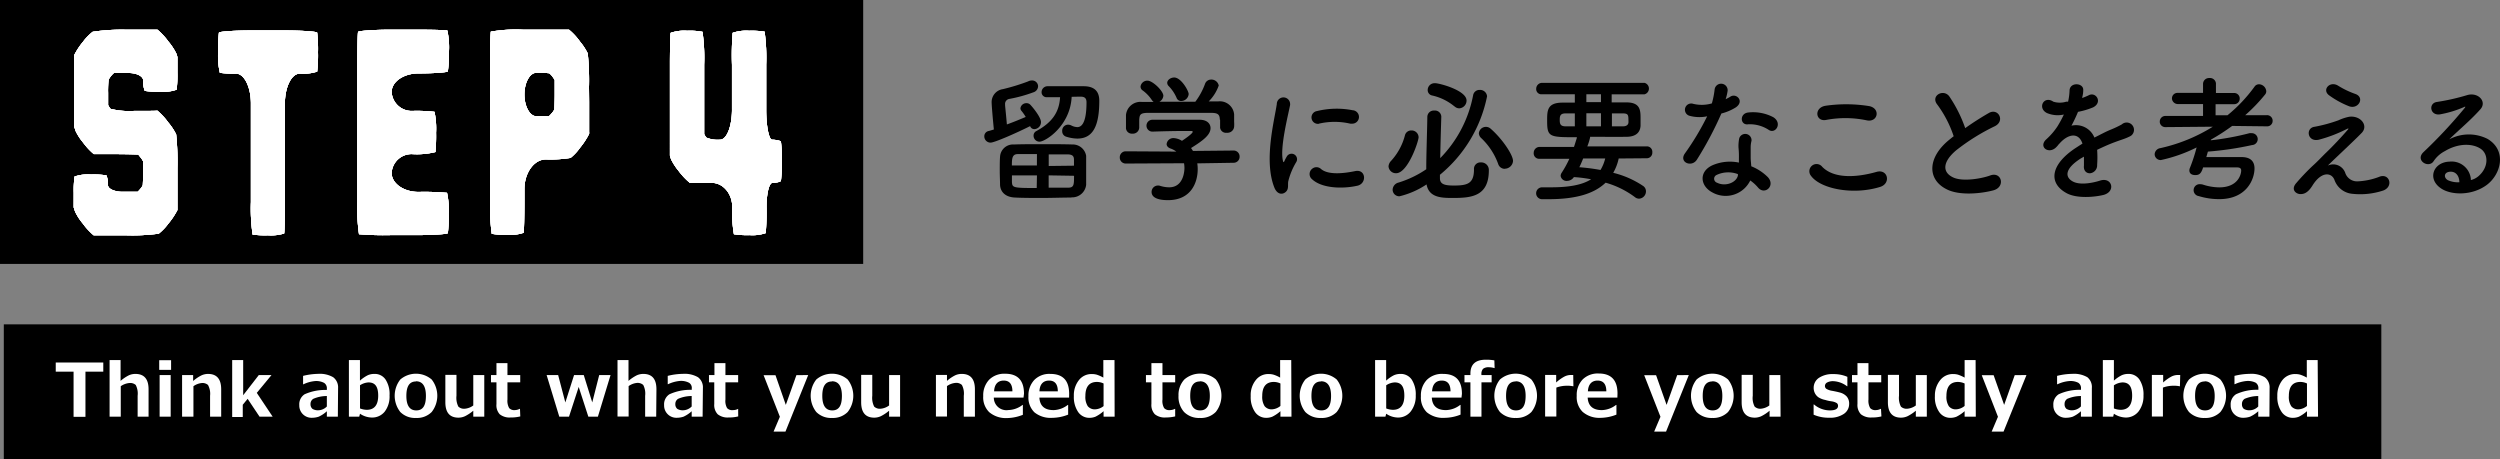 <svg xmlns="http://www.w3.org/2000/svg" width="420.68" height="77.28" viewBox="0 0 420.68 77.28"><rect x="0" y="0" width="420.68" height="77.28" fill="#808080" stroke="none"/><defs><style>.cls-1{fill:#fff;}</style></defs><g id="レイヤー_2" data-name="レイヤー 2"><g id="レイヤー_1-2" data-name="レイヤー 1"><path d="M166.69,24a1.05,1.05,0,0,1-1.06-1.06v0a.9.9,0,0,1,.76-.9c.21-.05.48-.14.85-.25-.16-1.57-.37-4-.37-4.44A2.2,2.2,0,0,1,168.76,15,35,35,0,0,0,173,13.7a1.33,1.33,0,0,1,.62-.16,1,1,0,0,1,1.06.94v.06a1.1,1.1,0,0,1-.81,1,24.18,24.18,0,0,1-4,1.1.85.85,0,0,0-.74.95h0v.18c.07.71.21,2.07.3,3.17,1.2-.43,2.41-.94,3.17-1.26a8.08,8.08,0,0,0-.76-1.08.68.68,0,0,1-.13-.39,1,1,0,0,1,1-.85.87.87,0,0,1,.65.25c.32.32,1.81,2.09,1.81,2.94a1.18,1.18,0,0,1-1.1,1.18.75.75,0,0,1-.73-.51C171.17,22.32,167.36,24,166.69,24Zm13.61,9.24c-1.49,0-3.22.07-4.89.07s-3.29,0-4.63-.07c-1.58-.07-2.43-.92-2.5-2.12,0-.64-.05-1.54-.05-2.41s0-1.75.05-2.32a2.19,2.19,0,0,1,2.29-2.08h.14c1.41-.05,3-.05,4.72-.05s3.42,0,5,.05a2.29,2.29,0,0,1,2.34,1.91c0,.57,0,1.51,0,2.43s0,1.84,0,2.44a2.37,2.37,0,0,1-2.47,2.12Zm-5.81-7.31h-3.22c-.94,0-1,.72-1,1.91h4.21Zm0,3.58h-4.21v1.13c.07.94.16,1,4.17,1Zm5.84-13.22c-.23,4.9-4.42,7.55-5.41,7.55a1,1,0,0,1-1-1,.85.85,0,0,1,.46-.78c2.67-1.45,3.86-3.18,4-5.7h-2.19a.85.85,0,0,1-.92-.76v-.09a1,1,0,0,1,1-1h6.08c1.59,0,2.63.67,2.63,2.44,0,4.33-1.11,6.37-3.71,6.37a6.54,6.54,0,0,1-1.86-.32.94.94,0,0,1-.67-.94,1,1,0,0,1,.92-1.08h.08a1.22,1.22,0,0,1,.53.13,2.34,2.34,0,0,0,1,.28c.53,0,1.56-.32,1.56-4.18,0-.86-.52-.95-1.1-.95Zm.39,11.59v-1c0-.58-.23-.87-1-.9h-3.25v1.95Zm-4.26,1.63v2.07h3.27c1,0,1-.49,1-2Z"/><path d="M201.47,27.49a6.73,6.73,0,0,1,.07,1c0,2.07-1,5.19-5,5.19-1.79,0-2.76-.48-2.76-1.38a1.07,1.07,0,0,1,1.06-1.08h0a.92.92,0,0,1,.37.05,5.2,5.2,0,0,0,1.52.25c2.58,0,2.58-3.08,2.58-3.26a5.27,5.27,0,0,0-.07-.79l-9.75.05a1,1,0,0,1-1.06-.94v-.06a1,1,0,0,1,.94-1.06h.06l8.51.05A3.54,3.54,0,0,0,197,25c-.48-.16-.69-.46-.69-.76a1.13,1.13,0,0,1,1.22-1,2.87,2.87,0,0,1,1.36.46c.59-.39,1.81-1.24,1.81-1.52,0-.09-.09-.14-.25-.14h-1.22c-1.47,0-3.7.05-5.31.11h0a1,1,0,0,1,0-2h7.92c1.31,0,1.86.69,1.86,1.41,0,1.12-1.22,2.07-3.28,3.35.11.16.23.33.32.49l6.85-.07a1,1,0,0,1,1,1v.06a1,1,0,0,1-1,1Zm3.79-7.35c0-1-.5-1.13-1.44-1.15H193.24c-1.42,0-1.47.34-1.54,1.15v1.35a1.06,1.06,0,0,1-1.13,1h0a1,1,0,0,1-1.1-.88.49.49,0,0,1,0-.12V19.36a2.44,2.44,0,0,1,2.65-2.21h2a1.3,1.3,0,0,1-.3-.32,6.2,6.2,0,0,0-1.61-1.66.79.79,0,0,1-.29-.6,1.15,1.15,0,0,1,1.17-1c.87,0,2.67,1.74,2.67,2.55a1.25,1.25,0,0,1-.67,1h6.05a11.49,11.49,0,0,0,1.63-3,1.08,1.08,0,0,1,1-.73,1.26,1.26,0,0,1,1.31,1,7.12,7.12,0,0,1-1.68,2.67h1.61a2.41,2.41,0,0,1,2.66,2.19v1.24a6,6,0,0,1,0,.85,1.13,1.13,0,0,1-1.22,1,1,1,0,0,1-1.14-.84.86.86,0,0,1,0-.16V20.14ZM198.76,17a.81.81,0,0,1-.78-.55,6.51,6.51,0,0,0-1.36-2,.8.8,0,0,1-.21-.51c0-.48.58-.9,1.17-.9,1.18,0,2.44,2.26,2.44,2.79A1.28,1.28,0,0,1,198.76,17Z"/><path d="M214.45,31.59c-1.83-4.53,0-11.34.4-14.08a1.12,1.12,0,1,1,2.24,0,.86.86,0,0,1,0,.16c-.37,1.86-1.75,7.27-1.2,9.41.07.3.16.23.25,0a8.32,8.32,0,0,1,.39-.74.92.92,0,1,1,1.61.9h0a11.7,11.7,0,0,0-1.35,3.22c-.14.62.14,1.33-.44,1.84S214.91,32.71,214.45,31.59ZM220.62,30a1.13,1.13,0,0,1,.18-1.6,1.12,1.12,0,0,1,1.45,0c1.24,1.12,4,.76,5.79.39s2,2,.46,2.44C226,31.82,222.27,31.75,220.62,30Zm1.31-9.17a1.08,1.08,0,0,1-.32-2.14h0a14,14,0,0,1,6-.14,1.13,1.13,0,0,1-.13,2.26,1.19,1.19,0,0,1-.26,0,11.67,11.67,0,0,0-5.29,0Z"/><path d="M233.65,28a1.46,1.46,0,0,1,.42-.92,10.07,10.07,0,0,0,2.34-4.3,1.08,1.08,0,0,1,1.08-.83,1.18,1.18,0,0,1,1.22,1.13c0,.71-1.81,6.07-3.79,6.07A1.24,1.24,0,0,1,233.65,28Zm8.65,2c0,1.05.9,1.22,2.34,1.22,2.26,0,3.39-.3,3.39-2.72a1.08,1.08,0,0,1,1-1.17h.16a1.27,1.27,0,0,1,1.34,1.2v.13c0,4.37-2.92,4.65-6,4.65-1.86,0-4.07,0-4.48-2.28a14.1,14.1,0,0,1-4.56,2,1.12,1.12,0,0,1-1.15-1.09v0a1.29,1.29,0,0,1,1-1.22A17.33,17.33,0,0,0,240,28.48c0-2.57.14-6,.18-8.8a1.08,1.08,0,0,1,1.08-1.08h.1a1.07,1.07,0,0,1,1.17,1v.09c-.07,2.25-.14,4.73-.18,6.92A20.58,20.58,0,0,0,247.89,16a1.08,1.08,0,0,1,1.1-.87,1.17,1.17,0,0,1,1.24,1.08v0a22.89,22.89,0,0,1-7.93,13.2Zm2.46-12.08A8.91,8.91,0,0,0,241,16.07a.92.92,0,0,1-.76-.92A1.15,1.15,0,0,1,241.41,14h.09c.73,0,5.28,1.21,5.28,2.92a1.31,1.31,0,0,1-1.22,1.31,1.14,1.14,0,0,1-.8-.33Zm8.46,10.49a1.16,1.16,0,0,1-1.12-.83,11.24,11.24,0,0,0-2.88-4.37,1.15,1.15,0,0,1-.37-.78,1.19,1.19,0,0,1,2-.76c2,1.75,3.75,4.42,3.75,5.41a1.4,1.4,0,0,1-1.38,1.31Z"/><path d="M272.38,26.67a8.29,8.29,0,0,1-.92,2.41,15.62,15.62,0,0,1,5,2.19,1.08,1.08,0,0,1,.51.94,1.23,1.23,0,0,1-1.15,1.22,1.09,1.09,0,0,1-.71-.26,15.14,15.14,0,0,0-4.93-2.43c-1.93,1.86-5,2.78-9.63,2.78h-1a1,1,0,0,1-1.06-.94v-.06a1,1,0,0,1,1-1H261c3,0,5.22-.39,6.74-1.35a21.9,21.9,0,0,0-2.9-.37,1.4,1.4,0,0,1-1.15.64,1,1,0,0,1-1.08-.85,1.07,1.07,0,0,1,.21-.57,18.32,18.32,0,0,0,1.26-2.3h-5a.92.92,0,0,1-1-.83.49.49,0,0,1,0-.17,1,1,0,0,1,1-1h5.78c.16-.48.32-1,.48-1.52a.21.21,0,0,1,0-.11c-4.62,0-5,0-5-2.76,0-1.7,0-3,2.44-3.06H265V15.86h-5.5a.88.88,0,0,1-1-.77.76.76,0,0,1,0-.15,1,1,0,0,1,1-1h17.23a1,1,0,0,1,0,1.93H271.2v1.36h2.47c2.3,0,2.39,1.26,2.39,2.64v1.29c-.06,1.06-.71,1.84-2.34,1.86s-4,0-6.16,0a.33.33,0,0,1,0,.14,8.63,8.63,0,0,1-.46,1.47h10a.91.91,0,0,1,.94.87.56.56,0,0,1,0,.13.94.94,0,0,1-.86,1h-.08ZM265,19.08h-1.54c-.9,0-1,.41-1,1.1s.12,1.08,1,1.08H265Zm1.4,7.59c-.2.5-.41,1-.64,1.47a33,33,0,0,1,3.56.46,6.77,6.77,0,0,0,.79-1.93Zm3-10.81h-2.46v1.33h2.46Zm0,3.2h-2.46v2.2h2.46Zm3.7,2.2c.69,0,.88-.34.92-.6a4.17,4.17,0,0,0,0-.5c0-.88-.11-1.08-1-1.08h-1.78v2.18Z"/><path d="M284.25,19.47a1.05,1.05,0,1,1,.66-2,6.12,6.12,0,0,0,3.15-.07,14.21,14.21,0,0,0,.46-2.32,1.1,1.1,0,1,1,2.19.21,8.38,8.38,0,0,1-.33,1.4c.25-.12.5-.25.74-.39,1-.74,2.48.69,1,1.75a8.5,8.5,0,0,1-2.46,1.05,58.61,58.61,0,0,1-4.11,7.75c-.85,1.38-3.06.49-2.05-1a44.45,44.45,0,0,0,3.77-6.28A6.3,6.3,0,0,1,284.25,19.47Zm3.95,12.94c-2.14-1.08-2.39-3.56,0-4.62a7.41,7.41,0,0,1,4.41-.43v-.81a14.14,14.14,0,0,0-.07-1.72,6.63,6.63,0,0,1,.12-1.54,1.06,1.06,0,0,1,2.07.41,4.38,4.38,0,0,0-.14,1.08v1.77c0,.44.07.92.1,1.43a8.31,8.31,0,0,1,2.8,1.84c1.31,1.45-.55,3.08-1.66,1.74a6.75,6.75,0,0,0-1.31-1.19,4.6,4.6,0,0,1-6.13,2.14Zm.74-3a.7.7,0,0,0-.47.87.71.71,0,0,0,.47.47c1.38.69,3.24,0,3.5-1.22V29.3a4.61,4.61,0,0,0-3.5.1Zm5.12-8.48c-1.26.07-1.35-1.84.12-2a7.3,7.3,0,0,1,4.23.8c1.56,1,.37,2.86-.76,2.14a5.84,5.84,0,0,0-3.59-.95Z"/><path d="M304.72,29.56a1.21,1.21,0,1,1,1.91-1.49h0c1.95,2,5.68,1.84,9.15.85,1.91-.53,2.46,1.95.6,2.53C311.83,32.87,306.31,31.79,304.72,29.56Zm2.57-9.38c-1.81.35-2.11-2.09-.06-2.39a24.34,24.34,0,0,1,7.33.07c1.93.41,1.43,2.78-.44,2.39A17.45,17.45,0,0,0,307.29,20.18Z"/><path d="M326,17.61c-1.2-1.48,1-2.72,2-1.41a22.82,22.82,0,0,1,2.69,5.36q1.94-1.38,4-2.56c1.56-.87,2.76,1.34,1,2.23a35,35,0,0,0-6.53,4.07c-2.28,1.93-2.35,3.66-.55,4.53,1.61.81,4.9.21,6.27-.3,1.94-.73,2.63,1.91.58,2.49-1.82.5-5.66,1-7.93-.19-3.31-1.68-3.18-5.4.55-8.37.23-.18.44-.37.67-.53A19.08,19.08,0,0,0,326,17.61Z"/><path d="M350.4,16.48c.34-.12.67-.26,1-.41,1.26-.76,2.5,1.15.8,2a12.46,12.46,0,0,1-2.53.75,24.76,24.76,0,0,1-1.1,2.33,3.34,3.34,0,0,1,3.86,2c1-.49,1.91-1,2.81-1.36a17.21,17.21,0,0,0,1.79-.85,1.23,1.23,0,0,1,1.66,1.82,1.47,1.47,0,0,1-.4.24c-.74.37-1.26.48-2.48.94-1,.37-2,.83-2.92,1.27a17.8,17.8,0,0,1,0,2.53,1.34,1.34,0,0,1-1.22,1.42c-.57,0-1.1-.41-1-1.31V26.36l-.59.34c-2.85,1.84-2.51,3.22-1.22,3.87s3.47.16,4.55-.19c2-.62,2.67,1.86.55,2.42-1.35.34-4.48.69-6.27-.33-3.11-1.74-2.56-4.85,1.6-7.58.33-.21.7-.46,1.13-.72-.62-1.93-2.39-1.7-3.88,0l-.1.09a3.79,3.79,0,0,1-.53.6c-1.26,1.12-2.94-.19-1.56-1.43a11.29,11.29,0,0,0,1.86-2.16,19.28,19.28,0,0,0,1.08-2,4.64,4.64,0,0,1-2.85-.25c-1.65-.83-.53-3,1.08-1.91a3.65,3.65,0,0,0,2.17,0H348a9.63,9.63,0,0,0,.25-1.93c.1-1.38,2.26-1.24,2.3-.12a4.34,4.34,0,0,1-.18,1.34Z"/><path d="M381.5,21.26l-5.89-.07a34.28,34.28,0,0,1-3.56,2.3l-.05.12a45.19,45.19,0,0,0,6.53-1.2,1.82,1.82,0,0,1,.33,0,1,1,0,0,1,.1,2,53.26,53.26,0,0,1-7.43,1.1c-.09.3-.18.63-.27.92h5.93c1.47,0,2.18.69,2.18,1.91,0,1.75-1.26,5.17-5.95,5.17A11.7,11.7,0,0,1,370,33a1,1,0,1,1,.27-2,1.31,1.31,0,0,1,.44.07,9.22,9.22,0,0,0,2.71.46c3.2,0,3.71-2.21,3.71-2.83,0-.37-.21-.53-.74-.53h-5.67c-.32,1.06-.67,1.29-1.31,1.29s-1-.28-1-.79a1,1,0,0,1,.09-.41,27.81,27.81,0,0,0,1.13-3.45,25.06,25.06,0,0,1-6,2.12,1,1,0,0,1-1.06-.94v-.06a1.1,1.1,0,0,1,.94-1,28.14,28.14,0,0,0,8.85-3.61l-7.93.07h0a.93.93,0,0,1-1-.84v-.1a.94.94,0,0,1,.94-.94h6.34v-2h-4.23a1,1,0,0,1-1-.88v-.06a.92.92,0,0,1,.92-.94h4.31V14.13a1,1,0,0,1,1-1h.08a1,1,0,0,1,1.09.89.41.41,0,0,1,0,.11v1.52h3a.93.93,0,0,1,1,.84v.1a.92.92,0,0,1-.92.94h-3.14V19.4h2a25.6,25.6,0,0,0,4.55-4.81.9.9,0,0,1,.76-.41,1.27,1.27,0,0,1,1.22,1.17.85.85,0,0,1-.18.53,28.5,28.5,0,0,1-3.36,3.5h3.61a.94.94,0,0,1,1,.86v.08a.91.91,0,0,1-.87.94h-.1Z"/><path d="M394.61,29a2.1,2.1,0,0,0,2.05,1.52,11.57,11.57,0,0,0,3.63-.74c1.75-.78,2.58,1.59.74,2.28a12.32,12.32,0,0,1-5.22.55,3.52,3.52,0,0,1-3-2.37c-.5-1.24-2.2-1.43-3.7,1-.8,1.28-1.47,1.4-1.93,1.42-.76.05-1.79-.71-.78-1.86a37.82,37.82,0,0,1,2.76-2.9c.8-.71,1.45-1.42,2.18-2.14,1.06-1,2.55-2.57,3.71-3.91.25-.29.09-.25-.12-.16a23.09,23.09,0,0,1-4.74,1.82c-1.95.44-2.27-2-.69-2.18a25.17,25.17,0,0,0,4-1.09,8,8,0,0,1,1.79-.59c1.91-.26,3.31,1.47,2.12,2.71s-4.55,4.35-5.7,5.5a2.15,2.15,0,0,1,2.86,1.06A.3.3,0,0,1,394.61,29Zm-2.74-13c-1.17-.94.21-2.43,1.57-1.58a14.58,14.58,0,0,0,2.87,1.38c1.68.57.58,2.64-1,2.09A15.17,15.17,0,0,1,391.87,16Z"/><path d="M417.12,29.59c1.68-1.5,1.62-3.68.3-4.56s-3.67-1-6,.39a5.1,5.1,0,0,0-1.93,1.73c-.83,1.22-3.13-.14-1.7-1.54a81.25,81.25,0,0,0,6.94-7.43c.26-.32,0-.23-.16-.14a17.94,17.94,0,0,1-3.86,1.18c-1.82.39-2.16-1.89-.6-2.07A36.66,36.66,0,0,0,415.17,16c1.84-.53,3.36,1.1,2.21,2.39-.74.83-1.66,1.73-2.58,2.58s-1.84,1.67-2.66,2.48a7,7,0,0,1,6.46-.07c3.31,2,2.23,6-.19,7.77s-5.86,1.73-7.61.58c-2.44-1.59-1.35-4.44,1.36-4.53a3.25,3.25,0,0,1,3.61,2.87,1.64,1.64,0,0,1,0,.23A3.07,3.07,0,0,0,417.12,29.59Zm-4.89-.69c-1,.09-1.06,1-.32,1.42a4.14,4.14,0,0,0,1.93.35c0-1.06-.6-1.87-1.61-1.77Z"/><rect x="0.64" y="54.58" width="400.07" height="22.7"/><rect width="145.25" height="44.41"/><path class="cls-1" d="M17.38,62.54h-3v7.6h-2v-7.6h-3V61h8Z"/><path class="cls-1" d="M25,70.11H23.16V66.6a3.17,3.17,0,0,0-.32-1.82,1.41,1.41,0,0,0-1.06-.33,3,3,0,0,0-1.46.54v5.12H18.44V60.59h1.85v3.5a6.86,6.86,0,0,1,1.4-.94,2.7,2.7,0,0,1,1.09-.23c1.48,0,2.22.86,2.22,2.59Z"/><path class="cls-1" d="M28.79,62.24h-2V60.61h2Zm-.07,7.87H26.86v-7h1.86Z"/><path class="cls-1" d="M37.22,70.11H35.35V66.6A3.09,3.09,0,0,0,35,64.78,1.41,1.41,0,0,0,34,64.45a2.88,2.88,0,0,0-1.45.54v5.12H30.64v-7H32.5v1a6.53,6.53,0,0,1,1.39-.94A2.7,2.7,0,0,1,35,62.92c1.48,0,2.22.86,2.22,2.59Z"/><path class="cls-1" d="M45.88,70.11H43.67l-2-3-.82,1v2.06H39.07V60.59h1.85v5.92l2.63-3.4h2.14l-2.48,3Z"/><path class="cls-1" d="M56.85,70.11H55V69.2a5.12,5.12,0,0,1-1.38.92,3.66,3.66,0,0,1-1.13.18,2.06,2.06,0,0,1-2.13-2v-.15a2,2,0,0,1,.89-1.8A8.42,8.42,0,0,1,55,65.62v-.19a1.07,1.07,0,0,0-.46-1,2.86,2.86,0,0,0-1.49-.31,5.78,5.78,0,0,0-2,.55H51V63.25a11.23,11.23,0,0,1,2.51-.34,4.49,4.49,0,0,1,2.56.57,2.12,2.12,0,0,1,.82,1.82ZM55,68.4V66.64a5.74,5.74,0,0,0-2.28.47,1,1,0,0,0-.47.88,1,1,0,0,0,.33.81,1.75,1.75,0,0,0,1,.24A2.1,2.1,0,0,0,55,68.4Z"/><path class="cls-1" d="M60.58,69.62l-.13.49H58.71V60.59h1.86v3.46a6,6,0,0,1,1.32-.91A2.68,2.68,0,0,1,63,62.92a2.17,2.17,0,0,1,1.88.95,4.48,4.48,0,0,1,.67,2.67,4.16,4.16,0,0,1-.81,2.72,2.68,2.68,0,0,1-2.14,1A3.65,3.65,0,0,1,60.58,69.62Zm0-4.78v3.89a3.35,3.35,0,0,0,1.13.23c1.29,0,1.93-.82,1.93-2.38S63.1,64.35,62,64.35a2.89,2.89,0,0,0-1.44.49Z"/><path class="cls-1" d="M70,70.33a3.49,3.49,0,0,1-2.64-1,4.43,4.43,0,0,1,0-5.47,4.06,4.06,0,0,1,5.28,0,4.43,4.43,0,0,1,0,5.47A3.49,3.49,0,0,1,70,70.33Zm0-6.14c-1.1,0-1.62.81-1.62,2.43s.56,2.44,1.67,2.44,1.62-.81,1.62-2.44-.56-2.46-1.67-2.46Z"/><path class="cls-1" d="M81.49,70.11H79.64v-1a7.06,7.06,0,0,1-1.38.92,2.65,2.65,0,0,1-1.11.25c-1.48,0-2.21-.87-2.21-2.6v-4.6h1.87V66.6a3.27,3.27,0,0,0,.32,1.82,1.38,1.38,0,0,0,1.05.36,2.79,2.79,0,0,0,1.46-.55V63.11h1.85Z"/><path class="cls-1" d="M87.55,70.07a6.37,6.37,0,0,1-1.63.18,2.63,2.63,0,0,1-1.83-.54A2.23,2.23,0,0,1,83.54,68V64.34h-.92V63.11h.92v-2h1.85v2h2.15v1.23H85.39v2.89a2.48,2.48,0,0,0,.29,1.44,1.16,1.16,0,0,0,.95.34,1.91,1.91,0,0,0,.81-.21h.06Z"/><path class="cls-1" d="M102.74,63.11l-2.13,7H99l-1.62-5-1.63,5H94.11l-2.13-7h1.94l1.21,4.61,1.47-4.61h1.63l1.43,4.6,1.17-4.6Z"/><path class="cls-1" d="M110.42,70.11h-1.86V66.6a3.17,3.17,0,0,0-.32-1.82,1.4,1.4,0,0,0-1-.35,2.86,2.86,0,0,0-1.46.54v5.12h-1.87v-9.5h1.85v3.5a6.86,6.86,0,0,1,1.4-.94,2.7,2.7,0,0,1,1.09-.23c1.48,0,2.21.86,2.21,2.59Z"/><path class="cls-1" d="M118.23,70.11h-1.84V69.2a5.28,5.28,0,0,1-1.38.92,3.66,3.66,0,0,1-1.13.18,2.06,2.06,0,0,1-2.13-2v-.15a2,2,0,0,1,.89-1.8,8.4,8.4,0,0,1,3.76-.75v-.19a1,1,0,0,0-.45-1,2.89,2.89,0,0,0-1.53-.31,5.89,5.89,0,0,0-2,.55h-.06V63.25a10.86,10.86,0,0,1,2.54-.34,4.49,4.49,0,0,1,2.56.57,2.12,2.12,0,0,1,.82,1.82Zm-1.84-1.71V66.64a5.74,5.74,0,0,0-2.28.47,1,1,0,0,0-.47.88,1,1,0,0,0,.33.81,1.75,1.75,0,0,0,1,.24A2.1,2.1,0,0,0,116.39,68.4Z"/><path class="cls-1" d="M124.22,70.07a6.34,6.34,0,0,1-1.62.18,2.66,2.66,0,0,1-1.83-.54,2.25,2.25,0,0,1-.58-1.73V64.34h-.89V63.11h.92v-2h1.85v2h2.14v1.23h-2.14v2.89a2.4,2.4,0,0,0,.28,1.44,1.16,1.16,0,0,0,1,.34,1.85,1.85,0,0,0,.86-.21h0Z"/><path class="cls-1" d="M136,63.11l-3.83,9.52h-2l1.06-2.5-2.74-7h2l1.74,5,1.78-5Z"/><path class="cls-1" d="M140,70.33a3.49,3.49,0,0,1-2.64-1,4.43,4.43,0,0,1,0-5.47,4.06,4.06,0,0,1,5.28,0,4.43,4.43,0,0,1,0,5.47A3.49,3.49,0,0,1,140,70.33Zm0-6.14c-1.1,0-1.63.81-1.63,2.43s.57,2.44,1.68,2.44,1.62-.81,1.62-2.44-.57-2.46-1.67-2.46Z"/><path class="cls-1" d="M151.46,70.11h-1.85v-1a7.06,7.06,0,0,1-1.38.92,2.68,2.68,0,0,1-1.11.25c-1.48,0-2.21-.87-2.21-2.6v-4.6h1.87V66.6a3.27,3.27,0,0,0,.32,1.82,1.38,1.38,0,0,0,1.05.36,2.79,2.79,0,0,0,1.46-.55V63.11h1.85Z"/><path class="cls-1" d="M164.05,70.11h-1.87V66.6a3.09,3.09,0,0,0-.32-1.82,1.36,1.36,0,0,0-1.05-.35,2.86,2.86,0,0,0-1.46.54v5.12h-1.86v-7h1.86v1a6.53,6.53,0,0,1,1.39-.94,2.62,2.62,0,0,1,1.1-.23c1.47,0,2.21.86,2.21,2.59Z"/><path class="cls-1" d="M172.23,66.9h-5A2.12,2.12,0,0,0,169.68,69a4.09,4.09,0,0,0,2.38-.86h.06V69.8a7.45,7.45,0,0,1-2.67.55,4.34,4.34,0,0,1-3-1,3.48,3.48,0,0,1-1-2.7,3.82,3.82,0,0,1,1-2.76,3.61,3.61,0,0,1,2.7-1c2.1,0,3.16,1.12,3.16,3.36Zm-1.87-1.05c0-1.21-.5-1.81-1.46-1.81s-1.57.6-1.62,1.81Z"/><path class="cls-1" d="M179.9,66.9h-5c.08,1.41.88,2.11,2.39,2.11a4.06,4.06,0,0,0,2.38-.87h.07v1.63a7.45,7.45,0,0,1-2.68.54,4.32,4.32,0,0,1-3-.93,3.47,3.47,0,0,1-1-2.71,3.78,3.78,0,0,1,1-2.75,3.54,3.54,0,0,1,2.69-1q3.16,0,3.16,3.36ZM178,65.85c0-1.21-.5-1.81-1.47-1.81s-1.57.6-1.62,1.81Z"/><path class="cls-1" d="M187.56,70.11H185.7v-.92a6.13,6.13,0,0,1-1.37.93,2.71,2.71,0,0,1-1,.19,2.27,2.27,0,0,1-1.92-1,4.47,4.47,0,0,1-.71-2.66,4.08,4.08,0,0,1,.87-2.71,2.67,2.67,0,0,1,2.14-1,3.23,3.23,0,0,1,.82.1,6,6,0,0,1,1.13.5V60.59h1.88Zm-1.86-1.8V64.53a2.56,2.56,0,0,0-1.12-.26c-1.29,0-1.94.81-1.94,2.35a2.9,2.9,0,0,0,.4,1.73,1.51,1.51,0,0,0,1.25.53,2.44,2.44,0,0,0,1.44-.57Z"/><path class="cls-1" d="M197.75,70.07a7,7,0,0,1-1.58.18,2.64,2.64,0,0,1-1.84-.54,2.25,2.25,0,0,1-.58-1.73V64.34h-.92V63.11h.92v-2h1.86v2h2.14v1.23h-2.14v2.89a2.4,2.4,0,0,0,.28,1.44,1.17,1.17,0,0,0,1,.34,1.91,1.91,0,0,0,.81-.21h.05Z"/><path class="cls-1" d="M201.9,70.33a3.53,3.53,0,0,1-2.65-1,3.85,3.85,0,0,1-.94-2.75,3.79,3.79,0,0,1,1-2.74,4.06,4.06,0,0,1,5.28,0,4.43,4.43,0,0,1,0,5.47A3.48,3.48,0,0,1,201.9,70.33Zm0-6.14c-1.09,0-1.62.81-1.62,2.43s.56,2.44,1.67,2.44,1.63-.81,1.63-2.44-.58-2.46-1.68-2.46Z"/><path class="cls-1" d="M217.32,70.11h-1.86v-.92a6.13,6.13,0,0,1-1.37.93,2.71,2.71,0,0,1-1,.19,2.26,2.26,0,0,1-1.92-1,4.4,4.4,0,0,1-.71-2.66,4,4,0,0,1,.87-2.71,2.64,2.64,0,0,1,2.14-1,3.1,3.1,0,0,1,.81.1,5.47,5.47,0,0,1,1.13.5V60.59h1.87Zm-1.86-1.8V64.53a2.56,2.56,0,0,0-1.12-.26c-1.29,0-1.94.81-1.94,2.35a2.9,2.9,0,0,0,.4,1.73,1.5,1.5,0,0,0,1.25.53A2.45,2.45,0,0,0,215.46,68.31Z"/><path class="cls-1" d="M222.3,70.33a3.53,3.53,0,0,1-2.65-1,4.43,4.43,0,0,1,0-5.47,4.06,4.06,0,0,1,5.28,0,4.43,4.43,0,0,1,0,5.47A3.47,3.47,0,0,1,222.3,70.33Zm0-6.14c-1.1,0-1.62.81-1.62,2.43s.56,2.44,1.68,2.44,1.62-.81,1.62-2.44-.58-2.46-1.68-2.46Z"/><path class="cls-1" d="M233.26,69.62l-.13.49h-1.74V60.59h1.86v3.46a5.91,5.91,0,0,1,1.31-.91,2.71,2.71,0,0,1,1.08-.22,2.22,2.22,0,0,1,1.91.95,4.57,4.57,0,0,1,.68,2.67,4.17,4.17,0,0,1-.86,2.72,2.68,2.68,0,0,1-2.14,1A3.58,3.58,0,0,1,233.26,69.62Zm0-4.78v3.89a3.35,3.35,0,0,0,1.13.23c1.28,0,1.92-.82,1.92-2.38s-.54-2.23-1.62-2.23a2.82,2.82,0,0,0-1.44.49Z"/><path class="cls-1" d="M245.93,66.9h-5c.08,1.41.88,2.11,2.39,2.11a4.06,4.06,0,0,0,2.38-.87h.07v1.63a7.44,7.44,0,0,1-2.67.54,4.3,4.3,0,0,1-3-.93,3.47,3.47,0,0,1-1-2.71,3.76,3.76,0,0,1,1-2.75,3.61,3.61,0,0,1,2.75-1q3.17,0,3.15,3.36Zm-1.85-1.05c0-1.21-.5-1.81-1.47-1.81s-1.57.6-1.63,1.81Z"/><path class="cls-1" d="M251.5,61.94h-.05a3,3,0,0,0-.89-.14,1.48,1.48,0,0,0-1,.26,1.28,1.28,0,0,0-.28.92v.13H251v1.23h-1.71v5.77h-1.86V64.34h-1V63.11h1v-.24q0-2.34,2.58-2.34a7.87,7.87,0,0,1,1.45.11Z"/><path class="cls-1" d="M255.05,70.33a3.53,3.53,0,0,1-2.65-1,4.43,4.43,0,0,1,0-5.47,4.05,4.05,0,0,1,5.29,0,4.43,4.43,0,0,1,0,5.47A3.49,3.49,0,0,1,255.05,70.33Zm0-6.14c-1.1,0-1.62.81-1.62,2.43s.56,2.44,1.67,2.44,1.62-.81,1.62-2.44-.57-2.46-1.67-2.46Z"/><path class="cls-1" d="M264.76,65h-.05a4.23,4.23,0,0,0-1-.09,5.12,5.12,0,0,0-1.82.31v4.87H260v-7h1.86v1.27a6.74,6.74,0,0,1,1.4-1,2.42,2.42,0,0,1,1.08-.26h.39Z"/><path class="cls-1" d="M272.16,66.9h-5c.08,1.41.88,2.11,2.39,2.11a4.06,4.06,0,0,0,2.38-.87H272v1.63a7.45,7.45,0,0,1-2.68.54,4.28,4.28,0,0,1-3-1,3.45,3.45,0,0,1-1-2.7,3.74,3.74,0,0,1,1-2.76,3.61,3.61,0,0,1,2.7-1c2.1,0,3.16,1.12,3.16,3.36Zm-1.86-1.05c0-1.21-.51-1.81-1.47-1.81s-1.57.6-1.63,1.81Z"/><path class="cls-1" d="M284.18,63.11l-3.83,9.52h-2l1.06-2.5-2.74-7h2l1.77,5,1.78-5Z"/><path class="cls-1" d="M288.14,70.33a3.53,3.53,0,0,1-2.65-1,4.43,4.43,0,0,1,0-5.47,4.05,4.05,0,0,1,5.29,0,4.43,4.43,0,0,1,0,5.47A3.49,3.49,0,0,1,288.14,70.33Zm0-6.14c-1.1,0-1.62.81-1.62,2.43s.56,2.44,1.67,2.44,1.63-.81,1.63-2.44-.57-2.46-1.68-2.46Z"/><path class="cls-1" d="M299.62,70.11h-1.85v-1a6.77,6.77,0,0,1-1.38.92,2.64,2.64,0,0,1-1.1.25c-1.48,0-2.22-.87-2.22-2.6v-4.6h1.87V66.6a3.09,3.09,0,0,0,.32,1.82,1.37,1.37,0,0,0,1,.36,2.82,2.82,0,0,0,1.47-.55V63.11h1.85Z"/><path class="cls-1" d="M305.18,69.78V68.06h.07a4.12,4.12,0,0,0,2.64,1c.93,0,1.4-.25,1.4-.77a.55.55,0,0,0-.21-.46,2.36,2.36,0,0,0-.82-.29,6.17,6.17,0,0,1-1.12-.24,3.38,3.38,0,0,1-1.14-.44,1.9,1.9,0,0,1-.61-.71,2,2,0,0,1-.2-.94,2,2,0,0,1,.89-1.63,4.09,4.09,0,0,1,2.39-.63,5.78,5.78,0,0,1,2.39.46V65h-.05a4.11,4.11,0,0,0-2.33-.86,2.09,2.09,0,0,0-1,.21.67.67,0,0,0-.39.55.58.58,0,0,0,.24.53,2.62,2.62,0,0,0,.82.31c.48.08,1,.19,1.45.31a2.36,2.36,0,0,1,1.15.67,1.81,1.81,0,0,1,.41,1.23,2,2,0,0,1-.9,1.7,4.06,4.06,0,0,1-2.44.64A6.26,6.26,0,0,1,305.18,69.78Z"/><path class="cls-1" d="M316.59,70.07a6.34,6.34,0,0,1-1.62.18,2.66,2.66,0,0,1-1.83-.54,2.25,2.25,0,0,1-.58-1.73V64.34h-.92V63.11h.92v-2h1.85v2h2.15v1.23h-2.15v2.89a2.48,2.48,0,0,0,.29,1.44,1.16,1.16,0,0,0,.95.34,1.78,1.78,0,0,0,.81-.21h.06Z"/><path class="cls-1" d="M324.23,70.11h-1.85v-1a7.06,7.06,0,0,1-1.38.92,2.68,2.68,0,0,1-1.11.25c-1.47,0-2.21-.87-2.21-2.6v-4.6h1.87V66.6a3.27,3.27,0,0,0,.32,1.82,1.38,1.38,0,0,0,1.05.36,2.82,2.82,0,0,0,1.46-.55V63.11h1.85Z"/><path class="cls-1" d="M332.47,70.11h-1.88v-.92a6.36,6.36,0,0,1-1.37.93,2.75,2.75,0,0,1-1,.19,2.25,2.25,0,0,1-1.92-1,4.33,4.33,0,0,1-.71-2.66,4.1,4.1,0,0,1,.91-2.71,2.7,2.7,0,0,1,2.15-1,3.15,3.15,0,0,1,.81.1,6.7,6.7,0,0,1,1.13.5V60.59h1.85Zm-1.88-1.8V64.53a2.78,2.78,0,0,0-1.12-.26c-1.3,0-1.94.81-1.94,2.35a2.9,2.9,0,0,0,.4,1.73,1.46,1.46,0,0,0,1.25.53A2.45,2.45,0,0,0,330.59,68.31Z"/><path class="cls-1" d="M341,63.11l-3.86,9.52h-2l1.06-2.5-2.73-7h2l1.77,5,1.78-5Z"/><path class="cls-1" d="M352,70.11h-1.84V69.2a5.28,5.28,0,0,1-1.38.92,3.66,3.66,0,0,1-1.13.18,2.06,2.06,0,0,1-2.13-2v-.15a2,2,0,0,1,.89-1.8,8.33,8.33,0,0,1,3.76-.75v-.19a1.07,1.07,0,0,0-.45-1,2.87,2.87,0,0,0-1.5-.29,5.77,5.77,0,0,0-2,.54h-.07V63.25a10.93,10.93,0,0,1,2.54-.34,4.47,4.47,0,0,1,2.56.57A2.12,2.12,0,0,1,352,65.3Zm-1.84-1.71V66.64a5.83,5.83,0,0,0-2.29.47,1,1,0,0,0-.46.88,1,1,0,0,0,.32.81,1.75,1.75,0,0,0,1,.24A2.11,2.11,0,0,0,350.15,68.4Z"/><path class="cls-1" d="M355.71,69.62l-.12.49h-1.74V60.59h1.86v3.46a6,6,0,0,1,1.32-.91,2.68,2.68,0,0,1,1.08-.22,2.19,2.19,0,0,1,1.9.95,4.57,4.57,0,0,1,.68,2.67,4.24,4.24,0,0,1-.85,2.72,2.71,2.71,0,0,1-2.14,1A3.81,3.81,0,0,1,355.71,69.62Zm0-4.78v3.89a3.4,3.4,0,0,0,1.13.23c1.29,0,1.94-.82,1.94-2.38s-.55-2.23-1.63-2.23a2.82,2.82,0,0,0-1.44.49Z"/><path class="cls-1" d="M366.82,65h-.05a4.27,4.27,0,0,0-1-.09,5.07,5.07,0,0,0-1.81.31v4.87h-1.86v-7H364v1.27a6.74,6.74,0,0,1,1.4-1,2.42,2.42,0,0,1,1.08-.26h.39Z"/><path class="cls-1" d="M371,70.33a3.5,3.5,0,0,1-2.65-1,4.4,4.4,0,0,1,0-5.47,4.06,4.06,0,0,1,5.28,0,4.4,4.4,0,0,1,0,5.47A3.48,3.48,0,0,1,371,70.33Zm0-6.14c-1.11,0-1.63.81-1.63,2.43s.55,2.44,1.68,2.44,1.62-.81,1.62-2.44S372,64.16,371,64.16Z"/><path class="cls-1" d="M381.88,70.11H380V69.2a5.17,5.17,0,0,1-1.39.92,3.55,3.55,0,0,1-1.12.18,2.06,2.06,0,0,1-2.13-2v-.16a2,2,0,0,1,.9-1.8,8.29,8.29,0,0,1,3.76-.75v-.19a1.07,1.07,0,0,0-.45-1,2.92,2.92,0,0,0-1.51-.29,6,6,0,0,0-2,.54H376V63.25a10.85,10.85,0,0,1,2.53-.34,4.49,4.49,0,0,1,2.56.57,2.12,2.12,0,0,1,.82,1.82ZM380,68.4V66.64a6,6,0,0,0-2.29.47,1,1,0,0,0-.45.88,1,1,0,0,0,.31.81,1.8,1.8,0,0,0,1,.24A2.06,2.06,0,0,0,380,68.4Z"/><path class="cls-1" d="M390.06,70.11H388.2v-.92a6.3,6.3,0,0,1-1.36.93,2.77,2.77,0,0,1-1,.19,2.24,2.24,0,0,1-1.91-1,4.41,4.41,0,0,1-.72-2.66,4.14,4.14,0,0,1,.87-2.71,2.7,2.7,0,0,1,2.15-1,3.21,3.21,0,0,1,.81.1,6,6,0,0,1,1.13.5V60.59H390Zm-1.86-1.8V64.53a2.56,2.56,0,0,0-1.12-.26c-1.29,0-1.93.81-1.93,2.35a2.9,2.9,0,0,0,.4,1.73,1.48,1.48,0,0,0,1.25.53A2.42,2.42,0,0,0,388.2,68.31Z"/><path class="cls-1" d="M29.85,9.63h0V12.2a19.91,19.91,0,0,1-.13,2.89,7,7,0,0,1-2.77.35,13.92,13.92,0,0,1-2.58-.15,4.16,4.16,0,0,1-.28-1.78c0-.68-1.09-1.23-2.43-1.23H19.17a3.26,3.26,0,0,0-.51.54,3.35,3.35,0,0,0-.39.59,18,18,0,0,0-.08,2.2v2.07a3.31,3.31,0,0,0,.41.64,13.08,13.08,0,0,0,3.94.35c2,0,3.79,0,3.94-.05a11.27,11.27,0,0,1,1.84,2,9.9,9.9,0,0,1,1.32,2,44.25,44.25,0,0,1,.21,5.64v7.08a12.51,12.51,0,0,1-1.55,2.32,8.68,8.68,0,0,1-1.6,1.66,33.86,33.86,0,0,1-5.51.27H15.76a11.27,11.27,0,0,1-1.84-2,9.36,9.36,0,0,1-1.29-2c-.11-.35-.21-.65-.22-.67s0-1.15,0-2.47a16.72,16.72,0,0,1,.14-2.74,7,7,0,0,1,2.76-.34,15,15,0,0,1,2.59.14,3.92,3.92,0,0,1,.27,1.66c0,.61,1.11,1.11,2.47,1.11h2.53a5.13,5.13,0,0,0,.47-.52,2.38,2.38,0,0,0,.39-.6c0-.1.06-1,.06-2.05V27.16a3.15,3.15,0,0,0-.45-.69L23.27,26s-1.73-.07-3.67-.07H15.8A11,11,0,0,1,14,24a9.36,9.36,0,0,1-1.29-2,4.83,4.83,0,0,0-.22-.64V9.63a2,2,0,0,0,0-.35A12.35,12.35,0,0,1,14,7a8.67,8.67,0,0,1,1.61-1.65A33.36,33.36,0,0,1,21.08,5H26.5a11.27,11.27,0,0,1,1.84,2,9.9,9.9,0,0,1,1.32,2A3.28,3.28,0,0,1,29.85,9.63Z"/><path class="cls-1" d="M53.37,5.5a24.08,24.08,0,0,1,.14,3.29,23.64,23.64,0,0,1-.14,3.26,7.92,7.92,0,0,1-2.94.34c-1.37,0-2.49,2.25-2.49,5V34c0,2.75-.06,5.13-.13,5.29a7.63,7.63,0,0,1-2.73.3,15.75,15.75,0,0,1-2.57-.12A30.32,30.32,0,0,1,42.22,34V17.39c0-2.75-1.12-5-2.49-5A16.6,16.6,0,0,1,37,12.25a12.57,12.57,0,0,1-.3-3.46,25.79,25.79,0,0,1,.14-3.29c.08-.2,2.7-.37,5.45-.37H48C50.67,5.13,53.3,5.3,53.37,5.5Z"/><path class="cls-1" d="M65.9,15.48a3.36,3.36,0,0,0,3.46,3.19,26.08,26.08,0,0,1,3.75.15,13.53,13.53,0,0,1,.27,3.48,30,30,0,0,1-.11,3.28,12.88,12.88,0,0,1-3.91.35,3.34,3.34,0,0,0-3.46,3.18c0,1.76,2,3.19,4.52,3.19a42.76,42.76,0,0,1,4.8.15,13.11,13.11,0,0,1,.28,3.48,22.58,22.58,0,0,1-.14,3.29c-.07.19-2.66.34-5.41.34H65.68a51.45,51.45,0,0,1-5.27-.15,31.09,31.09,0,0,1-.28-5.54V10.73c0-2.75.06-5.16.12-5.35S62.93,5,65.68,5H70c2.75,0,5.12.06,5.27.14a13.21,13.21,0,0,1,.28,3.49A22.33,22.33,0,0,1,75.36,12c-.07.19-2.45.35-4.94.35S65.9,13.73,65.9,15.48Z"/><path class="cls-1" d="M99.13,17.17v5h0a2,2,0,0,1,0,.35,12.69,12.69,0,0,1-1.54,2.35A8.28,8.28,0,0,1,96,26.57a21.28,21.28,0,0,1-4.14.25c-2,0-3.62,2.25-3.62,5v2c0,2.75-.06,5.16-.14,5.35a7,7,0,0,1-2.76.34,12.45,12.45,0,0,1-2.59-.17,31.87,31.87,0,0,1-.27-5.52V10.68a51.2,51.2,0,0,1,.11-5.35A24.49,24.49,0,0,1,88,5h7.74a10.07,10.07,0,0,1,1.85,2A10,10,0,0,1,98.9,9a44.25,44.25,0,0,1,.21,5.64ZM88.24,15.9c0,2,.91,3.66,2,3.66h2.09c.09,0,.39-.35.57-.57a2.16,2.16,0,0,0,.39-.59c0-.11.06-1.24.06-2.52v-2.4a4.36,4.36,0,0,0-.45-.67,2.28,2.28,0,0,0-.49-.49,17.48,17.48,0,0,0-2.17-.07C89.15,12.25,88.24,13.89,88.24,15.9Z"/><path class="cls-1" d="M131.41,23.85a22.58,22.58,0,0,1,.14,3.29,23.93,23.93,0,0,1-.14,3.28c-.07.19-.87.35-1.43.35s-1,1.82-1,4.05a43,43,0,0,1-.13,4.4,6.93,6.93,0,0,1-2.75.34,14.13,14.13,0,0,1-2.6-.15,21.38,21.38,0,0,1-.28-4.59c0-2.23-1.54-4.05-3.43-4.05h-3.7a11.4,11.4,0,0,1-1.85-1.95,10.6,10.6,0,0,1-1.31-2c-.12-.36-.21-.64-.2-.64h0V10.88c0-2.75.06-5.16.13-5.35a7,7,0,0,1,2.77-.35,11.17,11.17,0,0,1,2.58.18,30.91,30.91,0,0,1,.28,5.52V22.57a3.25,3.25,0,0,0,.37.59,4.92,4.92,0,0,0,2.31.35c1.12,0,2-2.25,2-5V10.88a47,47,0,0,1,.12-5.35,7,7,0,0,1,2.76-.35,14.24,14.24,0,0,1,2.61.15,32.21,32.21,0,0,1,.27,5.55v7.63c0,2.75.46,5,1,5S131.34,23.66,131.41,23.85Z"/><path d="M29.85,9.63h0V12.2a19.91,19.91,0,0,1-.13,2.89,7,7,0,0,1-2.77.35,13.92,13.92,0,0,1-2.58-.15,4.16,4.16,0,0,1-.28-1.78c0-.68-1.09-1.23-2.43-1.23H19.17a3.26,3.26,0,0,0-.51.54,3.35,3.35,0,0,0-.39.59,18,18,0,0,0-.08,2.2v2.07a3.31,3.31,0,0,0,.41.64,13.08,13.08,0,0,0,3.94.35c2,0,3.79,0,3.94-.05a11.27,11.27,0,0,1,1.84,2,9.9,9.9,0,0,1,1.32,2,44.25,44.25,0,0,1,.21,5.64v7.08a12.51,12.51,0,0,1-1.55,2.32,8.68,8.68,0,0,1-1.6,1.66,33.86,33.86,0,0,1-5.51.27H15.76a11.27,11.27,0,0,1-1.84-2,9.36,9.36,0,0,1-1.29-2c-.11-.35-.21-.65-.22-.67s0-1.15,0-2.47a16.72,16.72,0,0,1,.14-2.74,7,7,0,0,1,2.76-.34,15,15,0,0,1,2.59.14,3.92,3.92,0,0,1,.27,1.66c0,.61,1.11,1.11,2.47,1.11h2.53a5.13,5.13,0,0,0,.47-.52,2.38,2.38,0,0,0,.39-.6c0-.1.06-1,.06-2.05V27.16a3.15,3.15,0,0,0-.45-.69L23.27,26s-1.73-.07-3.67-.07H15.8A11,11,0,0,1,14,24a9.36,9.36,0,0,1-1.29-2,4.83,4.83,0,0,0-.22-.64V9.63a2,2,0,0,0,0-.35A12.35,12.35,0,0,1,14,7a8.67,8.67,0,0,1,1.61-1.65A33.36,33.36,0,0,1,21.08,5H26.5a11.27,11.27,0,0,1,1.84,2,9.9,9.9,0,0,1,1.32,2A3.28,3.28,0,0,1,29.85,9.63Z"/><path d="M29.85,9.63h0V12.2a19.91,19.91,0,0,1-.13,2.89,7,7,0,0,1-2.77.35,13.92,13.92,0,0,1-2.58-.15,4.16,4.16,0,0,1-.28-1.78c0-.68-1.09-1.23-2.43-1.23H19.17a3.26,3.26,0,0,0-.51.54,3.35,3.35,0,0,0-.39.59,18,18,0,0,0-.08,2.2v2.07a3.31,3.31,0,0,0,.41.64,13.08,13.08,0,0,0,3.94.35c2,0,3.79,0,3.94-.05a11.27,11.27,0,0,1,1.84,2,9.9,9.9,0,0,1,1.32,2,44.25,44.25,0,0,1,.21,5.64v7.08a12.51,12.51,0,0,1-1.55,2.32,8.68,8.68,0,0,1-1.6,1.66,33.86,33.86,0,0,1-5.51.27H15.76a11.27,11.27,0,0,1-1.84-2,9.36,9.36,0,0,1-1.29-2c-.11-.35-.21-.65-.22-.67s0-1.15,0-2.47a16.72,16.72,0,0,1,.14-2.74,7,7,0,0,1,2.76-.34,15,15,0,0,1,2.59.14,3.92,3.92,0,0,1,.27,1.66c0,.61,1.11,1.11,2.47,1.11h2.53a5.13,5.13,0,0,0,.47-.52,2.38,2.38,0,0,0,.39-.6c0-.1.06-1,.06-2.05V27.16a3.15,3.15,0,0,0-.45-.69L23.27,26s-1.73-.07-3.67-.07H15.8A11,11,0,0,1,14,24a9.36,9.36,0,0,1-1.29-2,4.83,4.83,0,0,0-.22-.64V9.63a2,2,0,0,0,0-.35A12.35,12.35,0,0,1,14,7a8.67,8.67,0,0,1,1.61-1.65A33.36,33.36,0,0,1,21.08,5H26.5a11.27,11.27,0,0,1,1.84,2,9.9,9.9,0,0,1,1.32,2A3.28,3.28,0,0,1,29.85,9.63Z"/><path d="M53.37,5.5a24.08,24.08,0,0,1,.14,3.29,23.64,23.64,0,0,1-.14,3.26,7.92,7.92,0,0,1-2.94.34c-1.37,0-2.49,2.25-2.49,5V34c0,2.75-.06,5.13-.13,5.29a7.63,7.63,0,0,1-2.73.3,15.75,15.75,0,0,1-2.57-.12A30.32,30.32,0,0,1,42.22,34V17.39c0-2.75-1.12-5-2.49-5A16.6,16.6,0,0,1,37,12.25a12.57,12.57,0,0,1-.3-3.46,25.79,25.79,0,0,1,.14-3.29c.08-.2,2.7-.37,5.45-.37H48C50.67,5.13,53.3,5.3,53.37,5.5Z"/><path d="M53.37,5.5a24.08,24.08,0,0,1,.14,3.29,23.64,23.64,0,0,1-.14,3.26,7.92,7.92,0,0,1-2.94.34c-1.37,0-2.49,2.25-2.49,5V34c0,2.75-.06,5.13-.13,5.29a7.63,7.63,0,0,1-2.73.3,15.75,15.75,0,0,1-2.57-.12A30.32,30.32,0,0,1,42.22,34V17.39c0-2.75-1.12-5-2.49-5A16.6,16.6,0,0,1,37,12.25a12.57,12.57,0,0,1-.3-3.46,25.79,25.79,0,0,1,.14-3.29c.08-.2,2.7-.37,5.45-.37H48C50.67,5.13,53.3,5.3,53.37,5.5Z"/><path d="M65.9,15.48a3.36,3.36,0,0,0,3.46,3.19,26.08,26.08,0,0,1,3.75.15,13.53,13.53,0,0,1,.27,3.48,30,30,0,0,1-.11,3.28,12.88,12.88,0,0,1-3.91.35,3.34,3.34,0,0,0-3.46,3.18c0,1.76,2,3.19,4.52,3.19a42.76,42.76,0,0,1,4.8.15,13.11,13.11,0,0,1,.28,3.48,22.58,22.58,0,0,1-.14,3.29c-.07.19-2.66.34-5.41.34H65.68a51.45,51.45,0,0,1-5.27-.15,31.09,31.09,0,0,1-.28-5.54V10.73c0-2.75.06-5.16.12-5.35S62.93,5,65.68,5H70c2.75,0,5.12.06,5.27.14a13.21,13.21,0,0,1,.28,3.49A22.33,22.33,0,0,1,75.36,12c-.07.19-2.45.35-4.94.35S65.9,13.73,65.9,15.48Z"/><path d="M65.9,15.48a3.36,3.36,0,0,0,3.46,3.19,26.08,26.08,0,0,1,3.75.15,13.53,13.53,0,0,1,.27,3.48,30,30,0,0,1-.11,3.28,12.88,12.88,0,0,1-3.91.35,3.34,3.34,0,0,0-3.46,3.18c0,1.76,2,3.19,4.52,3.19a42.76,42.76,0,0,1,4.8.15,13.11,13.11,0,0,1,.28,3.48,22.58,22.58,0,0,1-.14,3.29c-.07.19-2.66.34-5.41.34H65.68a51.45,51.45,0,0,1-5.27-.15,31.09,31.09,0,0,1-.28-5.54V10.73c0-2.75.06-5.16.12-5.35S62.93,5,65.68,5H70c2.75,0,5.12.06,5.27.14a13.21,13.21,0,0,1,.28,3.49A22.33,22.33,0,0,1,75.36,12c-.07.19-2.45.35-4.94.35S65.9,13.73,65.9,15.48Z"/><path d="M99.13,17.17v5h0a2,2,0,0,1,0,.35,12.69,12.69,0,0,1-1.54,2.35A8.28,8.28,0,0,1,96,26.57a21.28,21.28,0,0,1-4.14.25c-2,0-3.62,2.25-3.62,5v2c0,2.75-.06,5.16-.14,5.35a7,7,0,0,1-2.76.34,12.45,12.45,0,0,1-2.59-.17,31.87,31.87,0,0,1-.27-5.52V10.68a51.2,51.2,0,0,1,.11-5.35A24.49,24.49,0,0,1,88,5h7.74a10.07,10.07,0,0,1,1.85,2A10,10,0,0,1,98.9,9a44.25,44.25,0,0,1,.21,5.64ZM88.24,15.9c0,2,.91,3.66,2,3.66h2.09c.09,0,.39-.35.57-.57a2.16,2.16,0,0,0,.39-.59c0-.11.06-1.24.06-2.52v-2.4a4.36,4.36,0,0,0-.45-.67,2.28,2.28,0,0,0-.49-.49,17.48,17.48,0,0,0-2.17-.07C89.15,12.25,88.24,13.89,88.24,15.9Z"/><path d="M99.13,17.17v5h0a2,2,0,0,1,0,.35,12.69,12.69,0,0,1-1.54,2.35A8.28,8.28,0,0,1,96,26.57a21.28,21.28,0,0,1-4.14.25c-2,0-3.62,2.25-3.62,5v2c0,2.75-.06,5.16-.14,5.35a7,7,0,0,1-2.76.34,12.45,12.45,0,0,1-2.59-.17,31.87,31.87,0,0,1-.27-5.52V10.68a51.2,51.2,0,0,1,.11-5.35A24.49,24.49,0,0,1,88,5h7.74a10.07,10.07,0,0,1,1.85,2A10,10,0,0,1,98.9,9a44.25,44.25,0,0,1,.21,5.64ZM88.24,15.9c0,2,.91,3.66,2,3.66h2.09c.09,0,.39-.35.57-.57a2.16,2.16,0,0,0,.39-.59c0-.11.06-1.24.06-2.52v-2.4a4.36,4.36,0,0,0-.45-.67,2.28,2.28,0,0,0-.49-.49,17.48,17.48,0,0,0-2.17-.07C89.15,12.25,88.24,13.89,88.24,15.9Z"/><path d="M131.41,23.85a22.58,22.58,0,0,1,.14,3.29,23.93,23.93,0,0,1-.14,3.28c-.07.19-.87.35-1.43.35s-1,1.82-1,4.05a43,43,0,0,1-.13,4.4,6.93,6.93,0,0,1-2.75.34,14.13,14.13,0,0,1-2.6-.15,21.38,21.38,0,0,1-.28-4.59c0-2.23-1.54-4.05-3.43-4.05h-3.7a11.4,11.4,0,0,1-1.85-1.95,10.6,10.6,0,0,1-1.31-2c-.12-.36-.21-.64-.2-.64h0V10.88c0-2.75.06-5.16.13-5.35a7,7,0,0,1,2.77-.35,11.17,11.17,0,0,1,2.58.18,30.91,30.91,0,0,1,.28,5.52V22.57a3.25,3.25,0,0,0,.37.59,4.92,4.92,0,0,0,2.31.35c1.12,0,2-2.25,2-5V10.88a47,47,0,0,1,.12-5.35,7,7,0,0,1,2.76-.35,14.24,14.24,0,0,1,2.61.15,32.21,32.21,0,0,1,.27,5.55v7.63c0,2.75.46,5,1,5S131.34,23.66,131.41,23.85Z"/><path d="M131.41,23.85a22.58,22.58,0,0,1,.14,3.29,23.93,23.93,0,0,1-.14,3.28c-.07.19-.87.35-1.43.35s-1,1.82-1,4.05a43,43,0,0,1-.13,4.4,6.93,6.93,0,0,1-2.75.34,14.13,14.13,0,0,1-2.6-.15,21.38,21.38,0,0,1-.28-4.59c0-2.23-1.54-4.05-3.43-4.05h-3.7a11.4,11.4,0,0,1-1.85-1.95,10.6,10.6,0,0,1-1.31-2c-.12-.36-.21-.64-.2-.64h0V10.88c0-2.75.06-5.16.13-5.35a7,7,0,0,1,2.77-.35,11.17,11.17,0,0,1,2.58.18,30.91,30.91,0,0,1,.28,5.52V22.57a3.25,3.25,0,0,0,.37.59,4.92,4.92,0,0,0,2.31.35c1.12,0,2-2.25,2-5V10.88a47,47,0,0,1,.12-5.35,7,7,0,0,1,2.76-.35,14.24,14.24,0,0,1,2.61.15,32.21,32.21,0,0,1,.27,5.55v7.63c0,2.75.46,5,1,5S131.34,23.66,131.41,23.85Z"/><path class="cls-1" d="M29.85,9.63h0V12.2a19.91,19.91,0,0,1-.13,2.89,7,7,0,0,1-2.77.35,13.92,13.92,0,0,1-2.58-.15,4.16,4.16,0,0,1-.28-1.78c0-.68-1.09-1.23-2.43-1.23H19.17a3.26,3.26,0,0,0-.51.54,3.35,3.35,0,0,0-.39.59,18,18,0,0,0-.08,2.2v2.07a3.31,3.31,0,0,0,.41.64,13.08,13.08,0,0,0,3.94.35c2,0,3.79,0,3.94-.05a11.27,11.27,0,0,1,1.84,2,9.9,9.9,0,0,1,1.32,2,44.25,44.25,0,0,1,.21,5.64v7.08a12.51,12.51,0,0,1-1.55,2.32,8.68,8.68,0,0,1-1.6,1.66,33.86,33.86,0,0,1-5.51.27H15.76a11.27,11.27,0,0,1-1.84-2,9.36,9.36,0,0,1-1.29-2c-.11-.35-.21-.65-.22-.67s0-1.15,0-2.47a16.72,16.72,0,0,1,.14-2.74,7,7,0,0,1,2.76-.34,15,15,0,0,1,2.59.14,3.92,3.92,0,0,1,.27,1.66c0,.61,1.11,1.11,2.47,1.11h2.53a5.13,5.13,0,0,0,.47-.52,2.38,2.38,0,0,0,.39-.6c0-.1.06-1,.06-2.05V27.16a3.15,3.15,0,0,0-.45-.69L23.27,26s-1.73-.07-3.67-.07H15.8A11,11,0,0,1,14,24a9.36,9.36,0,0,1-1.29-2,4.83,4.83,0,0,0-.22-.64V9.63a2,2,0,0,0,0-.35A12.35,12.35,0,0,1,14,7a8.67,8.67,0,0,1,1.61-1.65A33.36,33.36,0,0,1,21.08,5H26.5a11.27,11.27,0,0,1,1.84,2,9.9,9.9,0,0,1,1.32,2A3.28,3.28,0,0,1,29.85,9.63Z"/><path class="cls-1" d="M29.85,9.63h0V12.2a19.91,19.91,0,0,1-.13,2.89,7,7,0,0,1-2.77.35,13.92,13.92,0,0,1-2.58-.15,4.16,4.16,0,0,1-.28-1.78c0-.68-1.09-1.23-2.43-1.23H19.17a3.26,3.26,0,0,0-.51.54,3.35,3.35,0,0,0-.39.59,18,18,0,0,0-.08,2.2v2.07a3.31,3.31,0,0,0,.41.64,13.08,13.08,0,0,0,3.94.35c2,0,3.79,0,3.94-.05a11.27,11.27,0,0,1,1.84,2,9.9,9.9,0,0,1,1.32,2,44.25,44.25,0,0,1,.21,5.64v7.08a12.51,12.51,0,0,1-1.55,2.32,8.68,8.68,0,0,1-1.6,1.66,33.86,33.86,0,0,1-5.51.27H15.76a11.27,11.27,0,0,1-1.84-2,9.36,9.36,0,0,1-1.29-2c-.11-.35-.21-.65-.22-.67s0-1.15,0-2.47a16.72,16.72,0,0,1,.14-2.74,7,7,0,0,1,2.76-.34,15,15,0,0,1,2.59.14,3.92,3.92,0,0,1,.27,1.66c0,.61,1.11,1.11,2.47,1.11h2.53a5.13,5.13,0,0,0,.47-.52,2.38,2.38,0,0,0,.39-.6c0-.1.06-1,.06-2.05V27.16a3.15,3.15,0,0,0-.45-.69L23.27,26s-1.73-.07-3.67-.07H15.8A11,11,0,0,1,14,24a9.36,9.36,0,0,1-1.29-2,4.83,4.83,0,0,0-.22-.64V9.63a2,2,0,0,0,0-.35A12.35,12.35,0,0,1,14,7a8.67,8.67,0,0,1,1.61-1.65A33.36,33.36,0,0,1,21.08,5H26.5a11.27,11.27,0,0,1,1.84,2,9.9,9.9,0,0,1,1.32,2A3.28,3.28,0,0,1,29.85,9.63Z"/><path class="cls-1" d="M53.37,5.5a24.08,24.08,0,0,1,.14,3.29,23.64,23.64,0,0,1-.14,3.26,7.92,7.92,0,0,1-2.94.34c-1.37,0-2.49,2.25-2.49,5V34c0,2.75-.06,5.13-.13,5.29a7.63,7.63,0,0,1-2.73.3,15.75,15.75,0,0,1-2.57-.12A30.32,30.32,0,0,1,42.22,34V17.39c0-2.75-1.12-5-2.49-5A16.6,16.6,0,0,1,37,12.25a12.57,12.57,0,0,1-.3-3.46,25.79,25.79,0,0,1,.14-3.29c.08-.2,2.7-.37,5.45-.37H48C50.67,5.13,53.3,5.3,53.37,5.5Z"/><path class="cls-1" d="M53.37,5.5a24.08,24.08,0,0,1,.14,3.29,23.64,23.64,0,0,1-.14,3.26,7.92,7.92,0,0,1-2.94.34c-1.37,0-2.49,2.25-2.49,5V34c0,2.75-.06,5.13-.13,5.29a7.63,7.63,0,0,1-2.73.3,15.75,15.75,0,0,1-2.57-.12A30.32,30.32,0,0,1,42.22,34V17.39c0-2.75-1.12-5-2.49-5A16.6,16.6,0,0,1,37,12.25a12.57,12.57,0,0,1-.3-3.46,25.79,25.79,0,0,1,.14-3.29c.08-.2,2.7-.37,5.45-.37H48C50.67,5.13,53.3,5.3,53.37,5.5Z"/><path class="cls-1" d="M65.9,15.48a3.36,3.36,0,0,0,3.46,3.19,26.08,26.08,0,0,1,3.75.15,13.53,13.53,0,0,1,.27,3.48,30,30,0,0,1-.11,3.28,12.88,12.88,0,0,1-3.91.35,3.34,3.34,0,0,0-3.46,3.18c0,1.76,2,3.19,4.52,3.19a42.76,42.76,0,0,1,4.8.15,13.11,13.11,0,0,1,.28,3.48,22.58,22.58,0,0,1-.14,3.29c-.07.19-2.66.34-5.41.34H65.68a51.45,51.45,0,0,1-5.27-.15,31.09,31.09,0,0,1-.28-5.54V10.73c0-2.75.06-5.16.12-5.35S62.93,5,65.68,5H70c2.75,0,5.12.06,5.27.14a13.21,13.21,0,0,1,.28,3.49A22.33,22.33,0,0,1,75.36,12c-.07.19-2.45.35-4.94.35S65.9,13.73,65.9,15.48Z"/><path class="cls-1" d="M65.9,15.48a3.36,3.36,0,0,0,3.46,3.19,26.08,26.08,0,0,1,3.75.15,13.53,13.53,0,0,1,.27,3.48,30,30,0,0,1-.11,3.28,12.88,12.88,0,0,1-3.91.35,3.34,3.34,0,0,0-3.46,3.18c0,1.76,2,3.19,4.52,3.19a42.76,42.76,0,0,1,4.8.15,13.11,13.11,0,0,1,.28,3.48,22.58,22.58,0,0,1-.14,3.29c-.07.19-2.66.34-5.41.34H65.68a51.45,51.45,0,0,1-5.27-.15,31.09,31.09,0,0,1-.28-5.54V10.73c0-2.75.06-5.16.12-5.35S62.93,5,65.68,5H70c2.75,0,5.12.06,5.27.14a13.21,13.21,0,0,1,.28,3.49A22.33,22.33,0,0,1,75.36,12c-.07.19-2.45.35-4.94.35S65.9,13.73,65.9,15.48Z"/><path class="cls-1" d="M99.13,17.17v5h0a2,2,0,0,1,0,.35,12.69,12.69,0,0,1-1.54,2.35A8.28,8.28,0,0,1,96,26.57a21.28,21.28,0,0,1-4.14.25c-2,0-3.62,2.25-3.62,5v2c0,2.75-.06,5.16-.14,5.35a7,7,0,0,1-2.76.34,12.45,12.45,0,0,1-2.59-.17,31.87,31.87,0,0,1-.27-5.52V10.68a51.2,51.2,0,0,1,.11-5.35A24.49,24.49,0,0,1,88,5h7.74a10.07,10.07,0,0,1,1.85,2A10,10,0,0,1,98.9,9a44.25,44.25,0,0,1,.21,5.64ZM88.24,15.9c0,2,.91,3.66,2,3.66h2.09c.09,0,.39-.35.57-.57a2.16,2.16,0,0,0,.39-.59c0-.11.06-1.24.06-2.52v-2.4a4.36,4.36,0,0,0-.45-.67,2.28,2.28,0,0,0-.49-.49,17.48,17.48,0,0,0-2.17-.07C89.15,12.25,88.24,13.89,88.24,15.9Z"/><path class="cls-1" d="M99.13,17.17v5h0a2,2,0,0,1,0,.35,12.69,12.69,0,0,1-1.54,2.35A8.28,8.28,0,0,1,96,26.57a21.28,21.28,0,0,1-4.14.25c-2,0-3.62,2.25-3.62,5v2c0,2.75-.06,5.16-.14,5.35a7,7,0,0,1-2.76.34,12.45,12.45,0,0,1-2.59-.17,31.87,31.87,0,0,1-.27-5.52V10.68a51.2,51.2,0,0,1,.11-5.35A24.49,24.49,0,0,1,88,5h7.74a10.07,10.07,0,0,1,1.85,2A10,10,0,0,1,98.9,9a44.25,44.25,0,0,1,.21,5.64ZM88.24,15.9c0,2,.91,3.66,2,3.66h2.09c.09,0,.39-.35.57-.57a2.16,2.16,0,0,0,.39-.59c0-.11.06-1.24.06-2.52v-2.4a4.36,4.36,0,0,0-.45-.67,2.28,2.28,0,0,0-.49-.49,17.48,17.48,0,0,0-2.17-.07C89.15,12.25,88.24,13.89,88.24,15.9Z"/><path class="cls-1" d="M131.41,23.85a22.58,22.58,0,0,1,.14,3.29,23.93,23.93,0,0,1-.14,3.28c-.07.19-.87.35-1.43.35s-1,1.82-1,4.05a43,43,0,0,1-.13,4.4,6.93,6.93,0,0,1-2.75.34,14.13,14.13,0,0,1-2.6-.15,21.38,21.38,0,0,1-.28-4.59c0-2.23-1.54-4.05-3.43-4.05h-3.7a11.4,11.4,0,0,1-1.85-1.95,10.6,10.6,0,0,1-1.31-2c-.12-.36-.21-.64-.2-.64h0V10.88c0-2.75.06-5.16.13-5.35a7,7,0,0,1,2.77-.35,11.17,11.17,0,0,1,2.58.18,30.91,30.91,0,0,1,.28,5.52V22.57a3.25,3.25,0,0,0,.37.59,4.92,4.92,0,0,0,2.31.35c1.12,0,2-2.25,2-5V10.88a47,47,0,0,1,.12-5.35,7,7,0,0,1,2.76-.35,14.24,14.24,0,0,1,2.61.15,32.21,32.21,0,0,1,.27,5.55v7.63c0,2.75.46,5,1,5S131.34,23.66,131.41,23.85Z"/><path class="cls-1" d="M131.41,23.85a22.58,22.58,0,0,1,.14,3.29,23.93,23.93,0,0,1-.14,3.28c-.07.19-.87.35-1.43.35s-1,1.82-1,4.05a43,43,0,0,1-.13,4.4,6.93,6.93,0,0,1-2.75.34,14.13,14.13,0,0,1-2.6-.15,21.38,21.38,0,0,1-.28-4.59c0-2.23-1.54-4.05-3.43-4.05h-3.7a11.4,11.4,0,0,1-1.85-1.95,10.6,10.6,0,0,1-1.31-2c-.12-.36-.21-.64-.2-.64h0V10.88c0-2.75.06-5.16.13-5.35a7,7,0,0,1,2.77-.35,11.17,11.17,0,0,1,2.58.18,30.91,30.91,0,0,1,.28,5.52V22.57a3.25,3.25,0,0,0,.37.59,4.92,4.92,0,0,0,2.31.35c1.12,0,2-2.25,2-5V10.88a47,47,0,0,1,.12-5.35,7,7,0,0,1,2.76-.35,14.24,14.24,0,0,1,2.61.15,32.21,32.21,0,0,1,.27,5.55v7.63c0,2.75.46,5,1,5S131.34,23.66,131.41,23.85Z"/><path class="cls-1" d="M29.85,9.63h0V12.2a19.91,19.91,0,0,1-.13,2.89,7,7,0,0,1-2.77.35,13.92,13.92,0,0,1-2.58-.15,4.16,4.16,0,0,1-.28-1.78c0-.68-1.09-1.23-2.43-1.23H19.17a3.26,3.26,0,0,0-.51.54,3.35,3.35,0,0,0-.39.59,18,18,0,0,0-.08,2.2v2.07a3.31,3.31,0,0,0,.41.64,13.08,13.08,0,0,0,3.94.35c2,0,3.79,0,3.94-.05a11.27,11.27,0,0,1,1.84,2,9.9,9.9,0,0,1,1.32,2,44.25,44.25,0,0,1,.21,5.64v7.08a12.51,12.51,0,0,1-1.55,2.32,8.68,8.68,0,0,1-1.6,1.66,33.86,33.86,0,0,1-5.51.27H15.76a11.27,11.27,0,0,1-1.84-2,9.36,9.36,0,0,1-1.29-2c-.11-.35-.21-.65-.22-.67s0-1.15,0-2.47a16.72,16.72,0,0,1,.14-2.74,7,7,0,0,1,2.76-.34,15,15,0,0,1,2.59.14,3.92,3.92,0,0,1,.27,1.66c0,.61,1.11,1.11,2.47,1.11h2.53a5.13,5.13,0,0,0,.47-.52,2.38,2.38,0,0,0,.39-.6c0-.1.06-1,.06-2.05V27.16a3.15,3.15,0,0,0-.45-.69L23.27,26s-1.73-.07-3.67-.07H15.8A11,11,0,0,1,14,24a9.36,9.36,0,0,1-1.29-2,4.83,4.83,0,0,0-.22-.64V9.63a2,2,0,0,0,0-.35A12.35,12.35,0,0,1,14,7a8.67,8.67,0,0,1,1.61-1.65A33.36,33.36,0,0,1,21.08,5H26.5a11.27,11.27,0,0,1,1.84,2,9.9,9.9,0,0,1,1.32,2A3.28,3.28,0,0,1,29.85,9.63Z"/><path class="cls-1" d="M29.85,9.63h0V12.2a19.91,19.91,0,0,1-.13,2.89,7,7,0,0,1-2.77.35,13.92,13.92,0,0,1-2.58-.15,4.16,4.16,0,0,1-.28-1.78c0-.68-1.09-1.23-2.43-1.23H19.17a3.26,3.26,0,0,0-.51.54,3.35,3.35,0,0,0-.39.59,18,18,0,0,0-.08,2.2v2.07a3.31,3.31,0,0,0,.41.64,13.08,13.08,0,0,0,3.94.35c2,0,3.79,0,3.94-.05a11.27,11.27,0,0,1,1.84,2,9.9,9.9,0,0,1,1.32,2,44.25,44.25,0,0,1,.21,5.64v7.08a12.51,12.51,0,0,1-1.55,2.32,8.68,8.68,0,0,1-1.6,1.66,33.86,33.86,0,0,1-5.51.27H15.76a11.27,11.27,0,0,1-1.84-2,9.36,9.36,0,0,1-1.29-2c-.11-.35-.21-.65-.22-.67s0-1.15,0-2.47a16.72,16.72,0,0,1,.14-2.74,7,7,0,0,1,2.76-.34,15,15,0,0,1,2.59.14,3.92,3.92,0,0,1,.27,1.66c0,.61,1.11,1.11,2.47,1.11h2.53a5.13,5.13,0,0,0,.47-.52,2.38,2.38,0,0,0,.39-.6c0-.1.06-1,.06-2.05V27.16a3.15,3.15,0,0,0-.45-.69L23.27,26s-1.73-.07-3.67-.07H15.8A11,11,0,0,1,14,24a9.36,9.36,0,0,1-1.29-2,4.83,4.83,0,0,0-.22-.64V9.63a2,2,0,0,0,0-.35A12.35,12.35,0,0,1,14,7a8.67,8.67,0,0,1,1.61-1.65A33.36,33.36,0,0,1,21.08,5H26.5a11.27,11.27,0,0,1,1.84,2,9.9,9.9,0,0,1,1.32,2A3.28,3.28,0,0,1,29.85,9.63Z"/><path class="cls-1" d="M53.37,5.5a24.08,24.08,0,0,1,.14,3.29,23.64,23.64,0,0,1-.14,3.26,7.92,7.92,0,0,1-2.94.34c-1.37,0-2.49,2.25-2.49,5V34c0,2.75-.06,5.13-.13,5.29a7.63,7.63,0,0,1-2.73.3,15.75,15.75,0,0,1-2.57-.12A30.32,30.32,0,0,1,42.22,34V17.39c0-2.75-1.12-5-2.49-5A16.6,16.6,0,0,1,37,12.25a12.57,12.57,0,0,1-.3-3.46,25.79,25.79,0,0,1,.14-3.29c.08-.2,2.7-.37,5.45-.37H48C50.67,5.13,53.3,5.3,53.37,5.5Z"/><path class="cls-1" d="M53.37,5.5a24.08,24.08,0,0,1,.14,3.29,23.64,23.64,0,0,1-.14,3.26,7.92,7.92,0,0,1-2.94.34c-1.37,0-2.49,2.25-2.49,5V34c0,2.75-.06,5.13-.13,5.29a7.63,7.63,0,0,1-2.73.3,15.75,15.75,0,0,1-2.57-.12A30.32,30.32,0,0,1,42.22,34V17.39c0-2.75-1.12-5-2.49-5A16.6,16.6,0,0,1,37,12.25a12.57,12.57,0,0,1-.3-3.46,25.79,25.79,0,0,1,.14-3.29c.08-.2,2.7-.37,5.45-.37H48C50.67,5.13,53.3,5.3,53.37,5.5Z"/><path class="cls-1" d="M65.9,15.48a3.36,3.36,0,0,0,3.46,3.19,26.08,26.08,0,0,1,3.75.15,13.53,13.53,0,0,1,.27,3.48,30,30,0,0,1-.11,3.28,12.88,12.88,0,0,1-3.91.35,3.34,3.34,0,0,0-3.46,3.18c0,1.76,2,3.19,4.52,3.19a42.76,42.76,0,0,1,4.8.15,13.11,13.11,0,0,1,.28,3.48,22.58,22.58,0,0,1-.14,3.29c-.07.19-2.66.34-5.41.34H65.68a51.45,51.45,0,0,1-5.27-.15,31.09,31.09,0,0,1-.28-5.54V10.73c0-2.75.06-5.16.12-5.35S62.93,5,65.68,5H70c2.75,0,5.12.06,5.27.14a13.21,13.21,0,0,1,.28,3.49A22.33,22.33,0,0,1,75.36,12c-.07.19-2.45.35-4.94.35S65.9,13.73,65.9,15.48Z"/><path class="cls-1" d="M65.9,15.48a3.36,3.36,0,0,0,3.46,3.19,26.08,26.08,0,0,1,3.75.15,13.53,13.53,0,0,1,.27,3.48,30,30,0,0,1-.11,3.28,12.88,12.88,0,0,1-3.91.35,3.34,3.34,0,0,0-3.46,3.18c0,1.76,2,3.19,4.52,3.19a42.76,42.76,0,0,1,4.8.15,13.11,13.11,0,0,1,.28,3.48,22.58,22.58,0,0,1-.14,3.29c-.07.19-2.66.34-5.41.34H65.68a51.45,51.45,0,0,1-5.27-.15,31.09,31.09,0,0,1-.28-5.54V10.73c0-2.75.06-5.16.12-5.35S62.93,5,65.68,5H70c2.75,0,5.12.06,5.27.14a13.21,13.21,0,0,1,.28,3.49A22.33,22.33,0,0,1,75.36,12c-.07.19-2.45.35-4.94.35S65.9,13.73,65.9,15.48Z"/><path class="cls-1" d="M99.13,17.17v5h0a2,2,0,0,1,0,.35,12.69,12.69,0,0,1-1.54,2.35A8.28,8.28,0,0,1,96,26.57a21.28,21.28,0,0,1-4.14.25c-2,0-3.62,2.25-3.62,5v2c0,2.75-.06,5.16-.14,5.35a7,7,0,0,1-2.76.34,12.45,12.45,0,0,1-2.59-.17,31.87,31.87,0,0,1-.27-5.52V10.68a51.2,51.2,0,0,1,.11-5.35A24.49,24.49,0,0,1,88,5h7.74a10.07,10.07,0,0,1,1.85,2A10,10,0,0,1,98.9,9a44.25,44.25,0,0,1,.21,5.64ZM88.24,15.9c0,2,.91,3.66,2,3.66h2.09c.09,0,.39-.35.57-.57a2.16,2.16,0,0,0,.39-.59c0-.11.06-1.24.06-2.52v-2.4a4.36,4.36,0,0,0-.45-.67,2.28,2.28,0,0,0-.49-.49,17.48,17.48,0,0,0-2.17-.07C89.15,12.25,88.24,13.89,88.24,15.9Z"/><path class="cls-1" d="M99.13,17.17v5h0a2,2,0,0,1,0,.35,12.69,12.69,0,0,1-1.54,2.35A8.28,8.28,0,0,1,96,26.57a21.28,21.28,0,0,1-4.14.25c-2,0-3.62,2.25-3.62,5v2c0,2.75-.06,5.16-.14,5.35a7,7,0,0,1-2.76.34,12.45,12.45,0,0,1-2.59-.17,31.87,31.87,0,0,1-.27-5.52V10.68a51.2,51.2,0,0,1,.11-5.35A24.49,24.49,0,0,1,88,5h7.74a10.07,10.07,0,0,1,1.85,2A10,10,0,0,1,98.9,9a44.25,44.25,0,0,1,.21,5.64ZM88.24,15.9c0,2,.91,3.66,2,3.66h2.09c.09,0,.39-.35.57-.57a2.16,2.16,0,0,0,.39-.59c0-.11.06-1.24.06-2.52v-2.4a4.36,4.36,0,0,0-.45-.67,2.28,2.28,0,0,0-.49-.49,17.48,17.48,0,0,0-2.17-.07C89.15,12.25,88.24,13.89,88.24,15.9Z"/><path class="cls-1" d="M131.41,23.85a22.58,22.58,0,0,1,.14,3.29,23.93,23.93,0,0,1-.14,3.28c-.07.19-.87.35-1.43.35s-1,1.82-1,4.05a43,43,0,0,1-.13,4.4,6.93,6.93,0,0,1-2.75.34,14.13,14.13,0,0,1-2.6-.15,21.38,21.38,0,0,1-.28-4.59c0-2.23-1.54-4.05-3.43-4.05h-3.7a11.4,11.4,0,0,1-1.85-1.95,10.6,10.6,0,0,1-1.31-2c-.12-.36-.21-.64-.2-.64h0V10.88c0-2.75.06-5.16.13-5.35a7,7,0,0,1,2.77-.35,11.17,11.17,0,0,1,2.58.18,30.91,30.91,0,0,1,.28,5.52V22.57a3.25,3.25,0,0,0,.37.59,4.92,4.92,0,0,0,2.31.35c1.12,0,2-2.25,2-5V10.88a47,47,0,0,1,.12-5.35,7,7,0,0,1,2.76-.35,14.24,14.24,0,0,1,2.61.15,32.21,32.21,0,0,1,.27,5.55v7.63c0,2.75.46,5,1,5S131.34,23.66,131.41,23.85Z"/><path class="cls-1" d="M131.41,23.85a22.58,22.58,0,0,1,.14,3.29,23.93,23.93,0,0,1-.14,3.28c-.07.19-.87.35-1.43.35s-1,1.82-1,4.05a43,43,0,0,1-.13,4.4,6.93,6.93,0,0,1-2.75.34,14.13,14.13,0,0,1-2.6-.15,21.38,21.38,0,0,1-.28-4.59c0-2.23-1.54-4.05-3.43-4.05h-3.7a11.4,11.4,0,0,1-1.85-1.95,10.6,10.6,0,0,1-1.31-2c-.12-.36-.21-.64-.2-.64h0V10.88c0-2.75.06-5.16.13-5.35a7,7,0,0,1,2.77-.35,11.17,11.17,0,0,1,2.58.18,30.91,30.91,0,0,1,.28,5.52V22.57a3.25,3.25,0,0,0,.37.59,4.92,4.92,0,0,0,2.31.35c1.12,0,2-2.25,2-5V10.88a47,47,0,0,1,.12-5.35,7,7,0,0,1,2.76-.35,14.24,14.24,0,0,1,2.61.15,32.21,32.21,0,0,1,.27,5.55v7.63c0,2.75.46,5,1,5S131.34,23.66,131.41,23.85Z"/></g></g></svg>